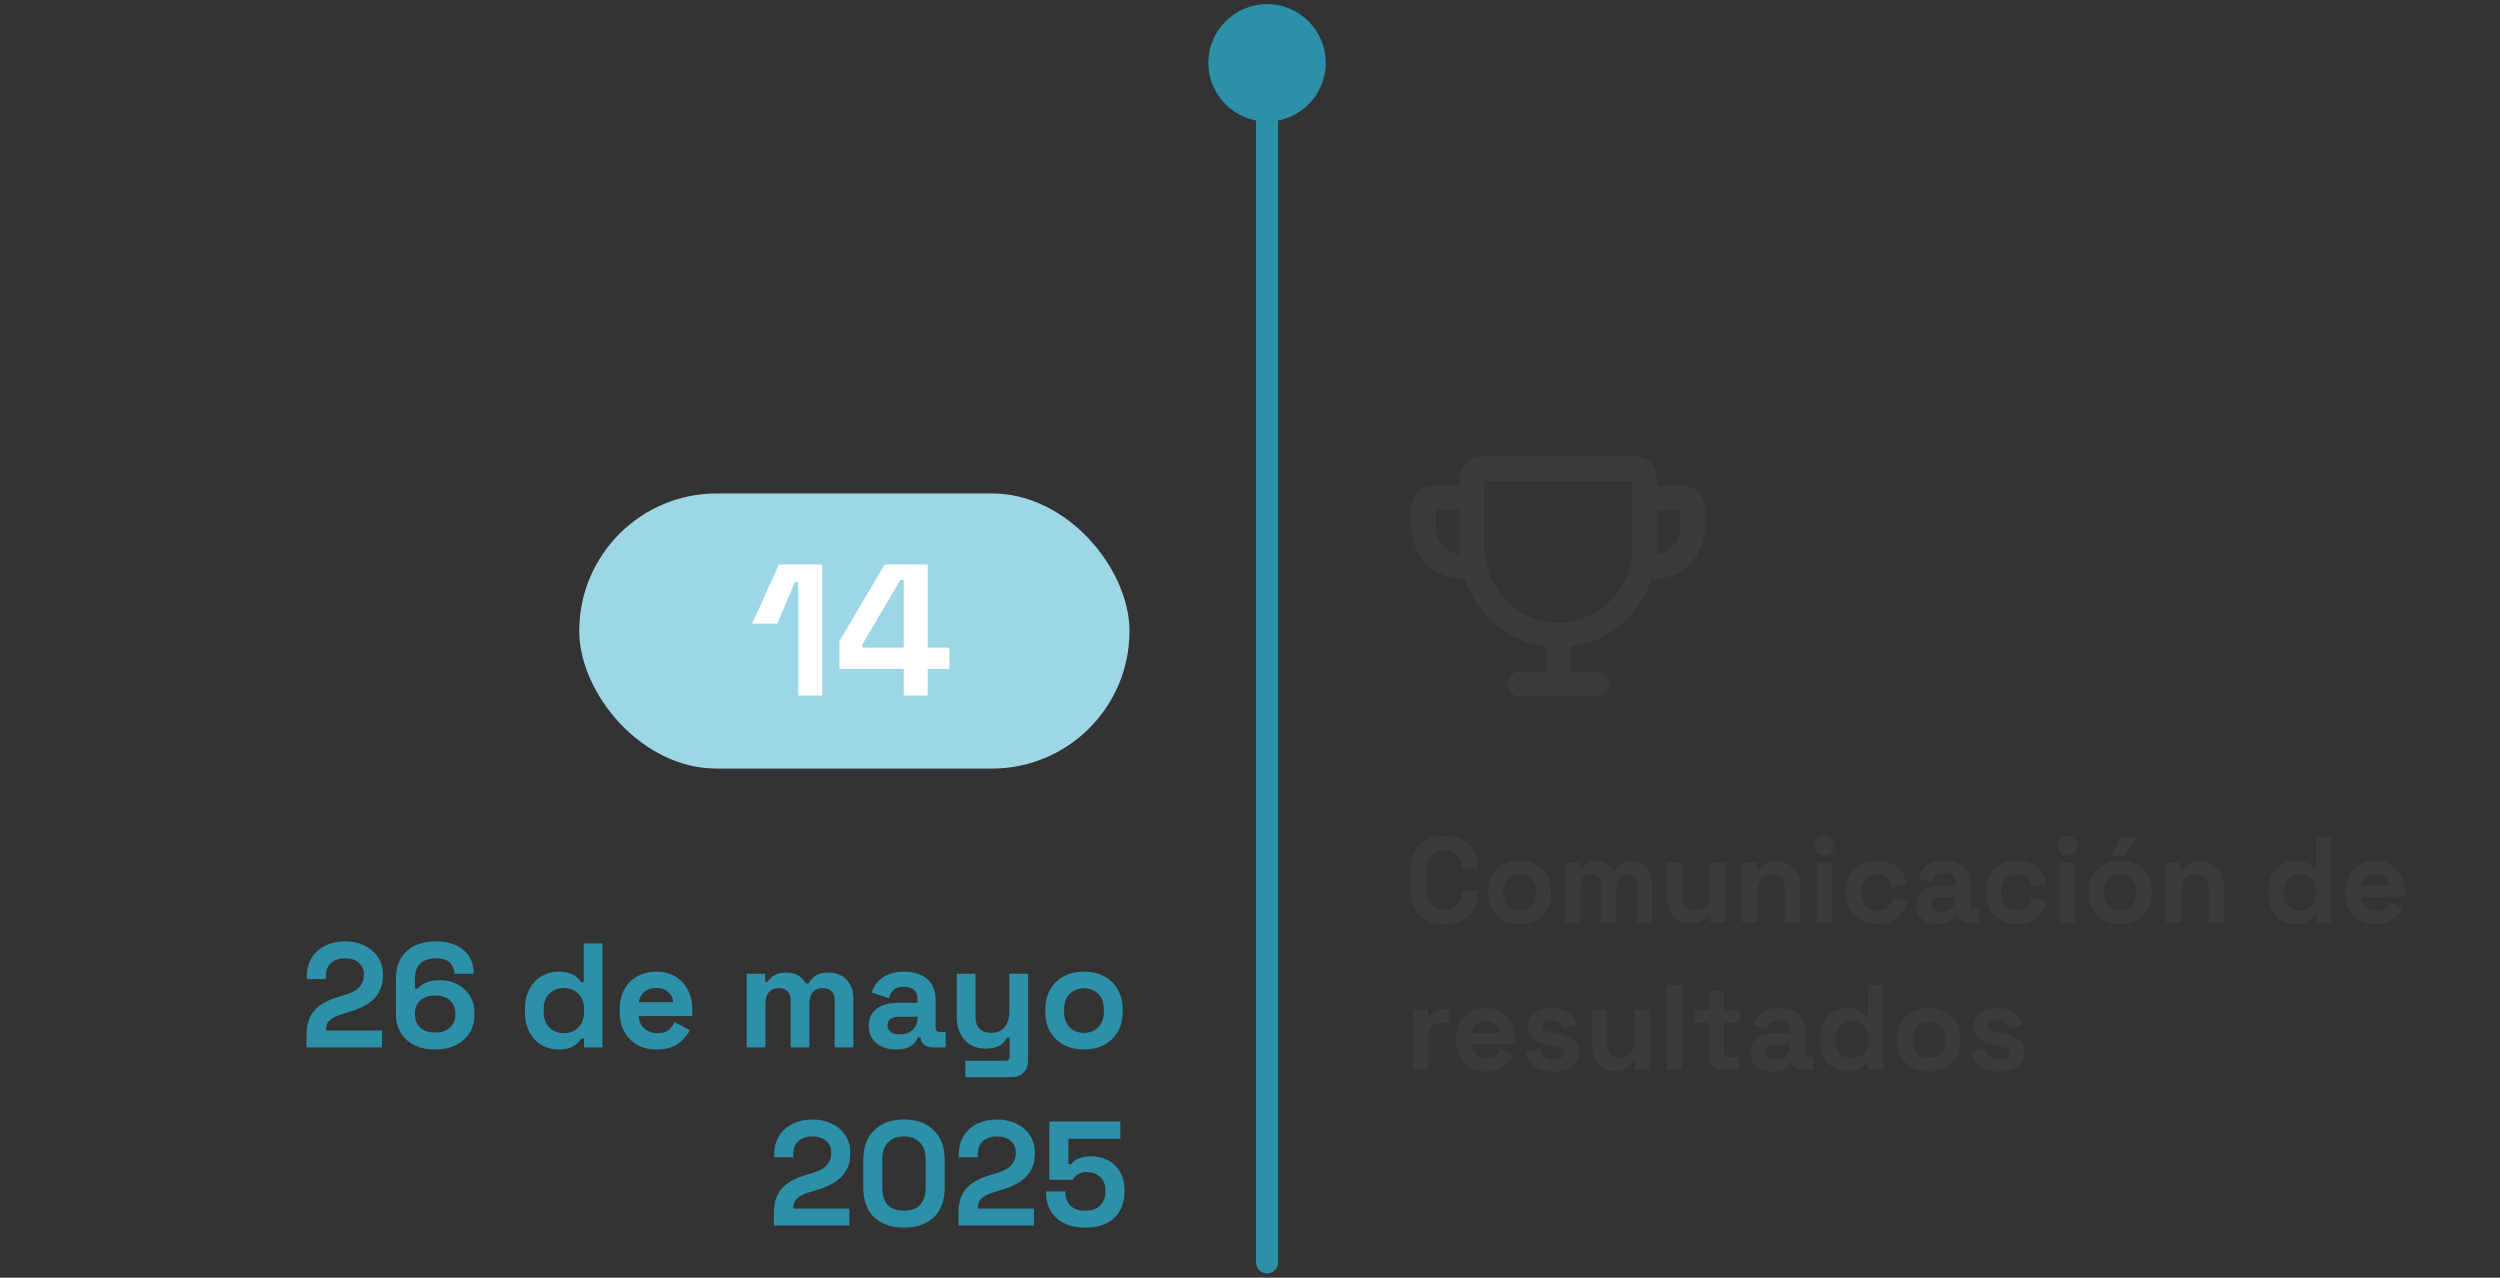 <svg width="407" height="208" viewBox="0 0 407 208" fill="none" xmlns="http://www.w3.org/2000/svg">
<rect x="0" y="0" width="407" height="208" fill="#333333" stroke="none"/>
<rect x="94.297" y="80.333" width="89.583" height="44.792" rx="22.396" fill="#9DD7E5"/>
<path d="M129.948 113.229V94.771H129.4L126.537 101.533H122.455L126.811 91.908H133.847V113.229H129.948ZM147.131 113.229V108.904H136.653V104.396L144.024 91.908H151.03V105.432H154.563V108.904H151.03V113.229H147.131ZM140.369 105.432H147.131V94.406H146.583L140.369 104.944V105.432Z" fill="white"/>
<path d="M49.904 170.521V168.489C49.904 167.312 50.098 166.336 50.485 165.562C50.872 164.772 51.428 164.127 52.154 163.627C52.895 163.111 53.798 162.692 54.863 162.369L56.483 161.861C57.08 161.668 57.58 161.434 57.983 161.16C58.386 160.87 58.692 160.523 58.902 160.12C59.128 159.717 59.241 159.257 59.241 158.741V158.644C59.241 157.838 58.967 157.201 58.418 156.734C57.87 156.25 57.12 156.008 56.169 156.008C55.234 156.008 54.476 156.266 53.895 156.782C53.331 157.282 53.049 158.008 53.049 158.959V159.394H49.953V159.007C49.953 157.782 50.227 156.742 50.775 155.887C51.323 155.032 52.065 154.379 53 153.928C53.952 153.476 55.008 153.251 56.169 153.251C57.33 153.251 58.378 153.476 59.313 153.928C60.248 154.363 60.982 154.984 61.514 155.79C62.063 156.58 62.337 157.516 62.337 158.596V158.838C62.337 159.918 62.111 160.837 61.659 161.595C61.224 162.337 60.627 162.95 59.87 163.434C59.112 163.901 58.249 164.288 57.282 164.595L55.733 165.078C55.04 165.288 54.5 165.522 54.113 165.78C53.726 166.022 53.452 166.296 53.291 166.602C53.145 166.892 53.073 167.247 53.073 167.666V167.763H62.192V170.521H49.904ZM70.796 170.859C69.506 170.859 68.386 170.617 67.434 170.134C66.483 169.65 65.749 168.981 65.233 168.126C64.717 167.271 64.459 166.288 64.459 165.175V159.394C64.459 158.024 64.733 156.887 65.281 155.984C65.846 155.065 66.612 154.379 67.579 153.928C68.563 153.476 69.684 153.251 70.941 153.251C72.199 153.251 73.288 153.46 74.207 153.88C75.142 154.299 75.859 154.903 76.359 155.694C76.875 156.484 77.133 157.427 77.133 158.524H73.989C73.989 157.846 73.755 157.258 73.288 156.758C72.82 156.258 72.038 156.008 70.941 156.008C69.861 156.008 69.022 156.29 68.426 156.855C67.845 157.419 67.555 158.201 67.555 159.201V160.942H67.99C68.265 160.62 68.684 160.313 69.248 160.023C69.813 159.733 70.635 159.588 71.715 159.588C72.699 159.588 73.602 159.797 74.424 160.217C75.263 160.636 75.94 161.249 76.456 162.055C76.972 162.845 77.23 163.804 77.23 164.933V165.223C77.23 166.336 76.964 167.32 76.432 168.174C75.9 169.013 75.15 169.674 74.183 170.158C73.215 170.625 72.086 170.859 70.796 170.859ZM70.845 168.102C71.861 168.102 72.659 167.836 73.239 167.304C73.836 166.771 74.134 166.062 74.134 165.175V164.982C74.134 164.385 73.997 163.869 73.723 163.434C73.465 162.998 73.086 162.66 72.586 162.418C72.102 162.176 71.522 162.055 70.845 162.055C70.183 162.055 69.603 162.176 69.103 162.418C68.603 162.66 68.216 162.998 67.942 163.434C67.684 163.869 67.555 164.385 67.555 164.982V165.175C67.555 166.062 67.845 166.771 68.426 167.304C69.022 167.836 69.829 168.102 70.845 168.102ZM90.874 170.859C89.922 170.859 89.027 170.625 88.189 170.158C87.366 169.674 86.705 168.973 86.205 168.053C85.706 167.134 85.456 166.022 85.456 164.716V164.329C85.456 163.022 85.706 161.91 86.205 160.991C86.705 160.072 87.366 159.378 88.189 158.911C89.011 158.427 89.906 158.185 90.874 158.185C91.599 158.185 92.204 158.274 92.688 158.451C93.188 158.612 93.591 158.822 93.897 159.08C94.203 159.338 94.437 159.612 94.599 159.902H95.034V153.589H98.082V170.521H95.082V169.069H94.647C94.373 169.521 93.945 169.932 93.365 170.303C92.8 170.674 91.97 170.859 90.874 170.859ZM91.793 168.199C92.728 168.199 93.51 167.9 94.139 167.304C94.768 166.691 95.082 165.804 95.082 164.643V164.401C95.082 163.24 94.768 162.361 94.139 161.765C93.526 161.152 92.744 160.846 91.793 160.846C90.858 160.846 90.075 161.152 89.447 161.765C88.818 162.361 88.503 163.24 88.503 164.401V164.643C88.503 165.804 88.818 166.691 89.447 167.304C90.075 167.9 90.858 168.199 91.793 168.199ZM106.927 170.859C105.733 170.859 104.677 170.609 103.758 170.109C102.855 169.593 102.146 168.876 101.63 167.957C101.13 167.021 100.88 165.925 100.88 164.667V164.377C100.88 163.119 101.13 162.031 101.63 161.112C102.13 160.176 102.831 159.459 103.734 158.959C104.637 158.443 105.685 158.185 106.878 158.185C108.055 158.185 109.079 158.451 109.95 158.983C110.821 159.499 111.498 160.225 111.982 161.16C112.466 162.079 112.708 163.151 112.708 164.377V165.417H103.976C104.008 166.239 104.314 166.909 104.895 167.425C105.475 167.941 106.185 168.199 107.023 168.199C107.878 168.199 108.507 168.013 108.91 167.642C109.313 167.271 109.62 166.86 109.829 166.409L112.321 167.715C112.095 168.134 111.764 168.594 111.329 169.093C110.91 169.577 110.345 169.996 109.636 170.351C108.926 170.69 108.023 170.859 106.927 170.859ZM104 163.143H109.612C109.547 162.45 109.265 161.894 108.765 161.474C108.281 161.055 107.644 160.846 106.854 160.846C106.032 160.846 105.379 161.055 104.895 161.474C104.411 161.894 104.113 162.45 104 163.143ZM121.561 170.521V158.524H124.561V159.83H124.996C125.206 159.427 125.552 159.08 126.036 158.79C126.52 158.483 127.157 158.33 127.947 158.33C128.802 158.33 129.487 158.499 130.003 158.838C130.519 159.16 130.914 159.588 131.188 160.12H131.623C131.898 159.604 132.285 159.177 132.784 158.838C133.284 158.499 133.994 158.33 134.913 158.33C135.655 158.33 136.324 158.491 136.921 158.814C137.533 159.12 138.017 159.596 138.372 160.241C138.743 160.87 138.928 161.668 138.928 162.635V170.521H135.88V162.853C135.88 162.192 135.711 161.7 135.373 161.378C135.034 161.039 134.558 160.87 133.945 160.87C133.252 160.87 132.712 161.095 132.325 161.547C131.954 161.982 131.769 162.611 131.769 163.434V170.521H128.721V162.853C128.721 162.192 128.552 161.7 128.213 161.378C127.874 161.039 127.399 160.87 126.786 160.87C126.093 160.87 125.552 161.095 125.165 161.547C124.795 161.982 124.609 162.611 124.609 163.434V170.521H121.561ZM145.931 170.859C145.076 170.859 144.31 170.714 143.633 170.424C142.956 170.117 142.416 169.682 142.012 169.118C141.625 168.537 141.432 167.836 141.432 167.013C141.432 166.191 141.625 165.506 142.012 164.957C142.416 164.393 142.964 163.974 143.657 163.7C144.367 163.409 145.173 163.264 146.076 163.264H149.365V162.587C149.365 162.023 149.188 161.563 148.833 161.208C148.479 160.837 147.914 160.652 147.14 160.652C146.382 160.652 145.818 160.829 145.447 161.184C145.076 161.523 144.834 161.966 144.721 162.514L141.916 161.571C142.109 160.958 142.416 160.402 142.835 159.902C143.27 159.386 143.843 158.975 144.552 158.669C145.278 158.346 146.157 158.185 147.189 158.185C148.769 158.185 150.018 158.58 150.938 159.37C151.857 160.16 152.316 161.305 152.316 162.805V167.279C152.316 167.763 152.542 168.005 152.994 168.005H153.961V170.521H151.929C151.333 170.521 150.841 170.375 150.454 170.085C150.067 169.795 149.873 169.408 149.873 168.924V168.9H149.414C149.349 169.093 149.204 169.351 148.978 169.674C148.753 169.98 148.398 170.254 147.914 170.496C147.43 170.738 146.769 170.859 145.931 170.859ZM146.463 168.392C147.318 168.392 148.011 168.158 148.543 167.691C149.091 167.207 149.365 166.57 149.365 165.78V165.538H146.294C145.729 165.538 145.286 165.659 144.963 165.901C144.641 166.143 144.48 166.481 144.48 166.917C144.48 167.352 144.649 167.707 144.987 167.981C145.326 168.255 145.818 168.392 146.463 168.392ZM157.165 175.358V172.697H163.695C164.147 172.697 164.373 172.456 164.373 171.972V168.948H163.937C163.808 169.222 163.607 169.497 163.333 169.771C163.058 170.045 162.688 170.271 162.22 170.448C161.752 170.625 161.156 170.714 160.43 170.714C159.495 170.714 158.672 170.504 157.963 170.085C157.27 169.65 156.729 169.053 156.342 168.295C155.955 167.537 155.762 166.667 155.762 165.683V158.524H158.809V165.441C158.809 166.344 159.027 167.021 159.463 167.473C159.914 167.924 160.551 168.15 161.373 168.15C162.309 168.15 163.034 167.844 163.55 167.231C164.066 166.602 164.324 165.731 164.324 164.619V158.524H167.372V172.649C167.372 173.471 167.13 174.124 166.646 174.608C166.162 175.108 165.517 175.358 164.711 175.358H157.165ZM176.471 170.859C175.278 170.859 174.206 170.617 173.255 170.134C172.303 169.65 171.553 168.948 171.005 168.029C170.457 167.11 170.183 166.006 170.183 164.716V164.329C170.183 163.039 170.457 161.934 171.005 161.015C171.553 160.096 172.303 159.394 173.255 158.911C174.206 158.427 175.278 158.185 176.471 158.185C177.665 158.185 178.737 158.427 179.688 158.911C180.64 159.394 181.39 160.096 181.938 161.015C182.486 161.934 182.76 163.039 182.76 164.329V164.716C182.76 166.006 182.486 167.11 181.938 168.029C181.39 168.948 180.64 169.65 179.688 170.134C178.737 170.617 177.665 170.859 176.471 170.859ZM176.471 168.15C177.407 168.15 178.181 167.852 178.793 167.255C179.406 166.642 179.713 165.772 179.713 164.643V164.401C179.713 163.272 179.406 162.41 178.793 161.813C178.197 161.2 177.423 160.894 176.471 160.894C175.536 160.894 174.762 161.2 174.149 161.813C173.537 162.41 173.23 163.272 173.23 164.401V164.643C173.23 165.772 173.537 166.642 174.149 167.255C174.762 167.852 175.536 168.15 176.471 168.15ZM125.986 199.521V197.489C125.986 196.312 126.18 195.336 126.567 194.562C126.954 193.772 127.51 193.127 128.236 192.627C128.977 192.111 129.88 191.692 130.945 191.369L132.565 190.861C133.162 190.668 133.662 190.434 134.065 190.16C134.468 189.87 134.774 189.523 134.984 189.12C135.21 188.717 135.323 188.257 135.323 187.741V187.644C135.323 186.838 135.049 186.201 134.5 185.734C133.952 185.25 133.202 185.008 132.251 185.008C131.316 185.008 130.558 185.266 129.977 185.782C129.413 186.282 129.131 187.008 129.131 187.959V188.394H126.035V188.007C126.035 186.782 126.309 185.742 126.857 184.887C127.405 184.032 128.147 183.379 129.082 182.928C130.034 182.476 131.09 182.251 132.251 182.251C133.412 182.251 134.46 182.476 135.395 182.928C136.33 183.363 137.064 183.984 137.596 184.79C138.145 185.58 138.419 186.516 138.419 187.596V187.838C138.419 188.918 138.193 189.837 137.741 190.595C137.306 191.337 136.709 191.95 135.952 192.434C135.194 192.901 134.331 193.288 133.363 193.595L131.815 194.078C131.122 194.288 130.582 194.522 130.195 194.78C129.808 195.022 129.534 195.296 129.373 195.602C129.227 195.892 129.155 196.247 129.155 196.666V196.763H138.274V199.521H125.986ZM147.168 199.859C145.169 199.859 143.565 199.311 142.355 198.214C141.146 197.102 140.541 195.425 140.541 193.183V188.926C140.541 186.75 141.146 185.097 142.355 183.968C143.565 182.823 145.169 182.251 147.168 182.251C149.184 182.251 150.789 182.823 151.982 183.968C153.191 185.097 153.796 186.75 153.796 188.926V193.183C153.796 195.425 153.191 197.102 151.982 198.214C150.789 199.311 149.184 199.859 147.168 199.859ZM147.168 197.102C148.378 197.102 149.265 196.771 149.829 196.11C150.41 195.449 150.7 194.506 150.7 193.28V188.781C150.7 187.54 150.377 186.604 149.732 185.976C149.103 185.331 148.249 185.008 147.168 185.008C146.056 185.008 145.185 185.339 144.556 186C143.943 186.661 143.637 187.588 143.637 188.781V193.28C143.637 194.554 143.927 195.513 144.508 196.158C145.104 196.787 145.991 197.102 147.168 197.102ZM156.032 199.521V197.489C156.032 196.312 156.225 195.336 156.612 194.562C156.999 193.772 157.556 193.127 158.281 192.627C159.023 192.111 159.926 191.692 160.99 191.369L162.611 190.861C163.207 190.668 163.707 190.434 164.11 190.16C164.513 189.87 164.82 189.523 165.029 189.12C165.255 188.717 165.368 188.257 165.368 187.741V187.644C165.368 186.838 165.094 186.201 164.546 185.734C163.997 185.25 163.248 185.008 162.296 185.008C161.361 185.008 160.603 185.266 160.023 185.782C159.458 186.282 159.176 187.008 159.176 187.959V188.394H156.08V188.007C156.08 186.782 156.354 185.742 156.902 184.887C157.451 184.032 158.192 183.379 159.128 182.928C160.079 182.476 161.135 182.251 162.296 182.251C163.457 182.251 164.505 182.476 165.441 182.928C166.376 183.363 167.11 183.984 167.642 184.79C168.19 185.58 168.464 186.516 168.464 187.596V187.838C168.464 188.918 168.238 189.837 167.787 190.595C167.351 191.337 166.755 191.95 165.997 192.434C165.239 192.901 164.376 193.288 163.409 193.595L161.861 194.078C161.168 194.288 160.627 194.522 160.24 194.78C159.853 195.022 159.579 195.296 159.418 195.602C159.273 195.892 159.2 196.247 159.2 196.666V196.763H168.319V199.521H156.032ZM176.706 199.859C175.384 199.859 174.239 199.625 173.271 199.158C172.32 198.69 171.586 198.029 171.07 197.174C170.554 196.32 170.296 195.328 170.296 194.199V193.957H173.441V194.175C173.441 194.981 173.707 195.675 174.239 196.255C174.787 196.82 175.593 197.102 176.658 197.102C177.722 197.102 178.536 196.82 179.101 196.255C179.681 195.675 179.971 194.925 179.971 194.006V193.764C179.971 192.861 179.681 192.143 179.101 191.611C178.536 191.079 177.827 190.813 176.972 190.813C176.504 190.813 176.117 190.878 175.811 191.007C175.505 191.136 175.255 191.297 175.061 191.49C174.868 191.684 174.706 191.877 174.577 192.071H170.828V182.589H182.39V185.395H173.924V189.531H174.36C174.521 189.321 174.739 189.12 175.013 188.926C175.287 188.733 175.642 188.572 176.077 188.443C176.512 188.314 177.028 188.249 177.625 188.249C178.625 188.249 179.536 188.459 180.358 188.878C181.181 189.297 181.834 189.918 182.317 190.74C182.817 191.547 183.067 192.546 183.067 193.74V194.03C183.067 195.223 182.809 196.255 182.293 197.126C181.793 197.997 181.068 198.674 180.116 199.158C179.165 199.625 178.028 199.859 176.706 199.859Z" fill="#2C90A9"/>
<path d="M206.277 0.673C201 0.673 196.722 4.952 196.722 10.229C196.722 15.506 201 19.785 206.277 19.785C211.555 19.785 215.833 15.506 215.833 10.229C215.833 4.952 211.555 0.673 206.277 0.673ZM204.486 205.521C204.486 206.51 205.288 207.312 206.277 207.312C207.267 207.312 208.069 206.51 208.069 205.521L204.486 205.521ZM204.486 10.229L204.486 205.521L208.069 205.521L208.069 10.229L204.486 10.229Z" fill="#2C90A9"/>
<g clip-path="url(#clip0_1530_518)">
<path d="M239.609 77.885V88.861C239.609 96.77 245.811 103.326 253.565 103.385C255.421 103.399 257.261 103.039 258.979 102.324C260.698 101.61 262.261 100.556 263.578 99.222C264.895 97.889 265.94 96.303 266.654 94.556C267.367 92.808 267.734 90.934 267.734 89.041V77.885C267.734 77.463 267.57 77.057 267.277 76.758C266.984 76.459 266.586 76.291 266.172 76.291H241.172C240.757 76.291 240.36 76.459 240.067 76.758C239.774 77.057 239.609 77.463 239.609 77.885Z" stroke="#3C3B3B" stroke-width="4" stroke-linecap="round" stroke-linejoin="round"/>
<path d="M247.422 111.354H259.922" stroke="#3C3B3B" stroke-width="4" stroke-linecap="round" stroke-linejoin="round"/>
<path d="M253.672 103.385V111.354" stroke="#3C3B3B" stroke-width="4" stroke-linecap="round" stroke-linejoin="round"/>
<path d="M267.387 92.229H269.298C270.956 92.229 272.546 91.557 273.718 90.362C274.89 89.166 275.548 87.545 275.548 85.854V82.666C275.548 82.244 275.384 81.838 275.091 81.54C274.798 81.241 274.4 81.073 273.986 81.073H267.736M239.994 92.229H238.023C236.366 92.229 234.776 91.557 233.604 90.362C232.432 89.166 231.773 87.545 231.773 85.854V82.666C231.773 82.244 231.938 81.838 232.231 81.54C232.524 81.241 232.922 81.073 233.336 81.073H239.586" stroke="#3C3B3B" stroke-width="4" stroke-linecap="round" stroke-linejoin="round"/>
</g>
<path d="M235.215 150.442C233.507 150.442 232.154 149.969 231.155 149.023C230.157 148.064 229.657 146.698 229.657 144.924V141.613C229.657 139.839 230.157 138.479 231.155 137.533C232.154 136.574 233.507 136.095 235.215 136.095C236.91 136.095 238.217 136.561 239.137 137.494C240.07 138.414 240.536 139.682 240.536 141.298V141.416H237.974V141.219C237.974 140.404 237.744 139.734 237.284 139.209C236.838 138.683 236.148 138.42 235.215 138.42C234.295 138.42 233.573 138.703 233.047 139.268C232.522 139.833 232.259 140.601 232.259 141.574V144.964C232.259 145.923 232.522 146.691 233.047 147.269C233.573 147.834 234.295 148.117 235.215 148.117C236.148 148.117 236.838 147.854 237.284 147.329C237.744 146.79 237.974 146.12 237.974 145.318V144.964H240.536V145.239C240.536 146.856 240.07 148.13 239.137 149.063C238.217 149.983 236.91 150.442 235.215 150.442ZM247.386 150.442C246.414 150.442 245.54 150.245 244.765 149.851C243.99 149.457 243.379 148.885 242.932 148.137C242.485 147.388 242.262 146.488 242.262 145.437V145.121C242.262 144.07 242.485 143.17 242.932 142.421C243.379 141.672 243.99 141.101 244.765 140.707C245.54 140.312 246.414 140.115 247.386 140.115C248.358 140.115 249.232 140.312 250.007 140.707C250.782 141.101 251.393 141.672 251.84 142.421C252.287 143.17 252.51 144.07 252.51 145.121V145.437C252.51 146.488 252.287 147.388 251.84 148.137C251.393 148.885 250.782 149.457 250.007 149.851C249.232 150.245 248.358 150.442 247.386 150.442ZM247.386 148.235C248.148 148.235 248.779 147.992 249.278 147.506C249.777 147.007 250.027 146.297 250.027 145.377V145.18C250.027 144.261 249.777 143.558 249.278 143.072C248.792 142.572 248.161 142.323 247.386 142.323C246.624 142.323 245.993 142.572 245.494 143.072C244.995 143.558 244.745 144.261 244.745 145.18V145.377C244.745 146.297 244.995 147.007 245.494 147.506C245.993 147.992 246.624 148.235 247.386 148.235ZM254.802 150.167V140.391H257.246V141.455H257.601C257.772 141.127 258.054 140.844 258.448 140.608C258.843 140.358 259.362 140.234 260.005 140.234C260.702 140.234 261.26 140.371 261.681 140.647C262.101 140.91 262.423 141.258 262.646 141.692H263.001C263.224 141.271 263.54 140.923 263.947 140.647C264.354 140.371 264.932 140.234 265.681 140.234C266.286 140.234 266.831 140.365 267.317 140.628C267.816 140.877 268.211 141.265 268.5 141.79C268.802 142.303 268.953 142.953 268.953 143.742V150.167H266.47V143.919C266.47 143.38 266.332 142.98 266.056 142.717C265.78 142.441 265.392 142.303 264.893 142.303C264.328 142.303 263.888 142.487 263.573 142.855C263.27 143.209 263.119 143.722 263.119 144.392V150.167H260.636V143.919C260.636 143.38 260.498 142.98 260.222 142.717C259.946 142.441 259.559 142.303 259.059 142.303C258.494 142.303 258.054 142.487 257.739 142.855C257.437 143.209 257.286 143.722 257.286 144.392V150.167H254.802ZM275.195 150.324C274.433 150.324 273.762 150.153 273.184 149.812C272.619 149.457 272.179 148.971 271.864 148.353C271.549 147.736 271.391 147.026 271.391 146.225V140.391H273.874V146.028C273.874 146.764 274.052 147.315 274.406 147.683C274.774 148.051 275.293 148.235 275.963 148.235C276.725 148.235 277.317 147.985 277.737 147.486C278.157 146.974 278.368 146.264 278.368 145.358V140.391H280.851V150.167H278.407V148.885H278.052C277.895 149.214 277.599 149.536 277.165 149.851C276.732 150.167 276.075 150.324 275.195 150.324ZM283.614 150.167V140.391H286.058V141.672H286.413C286.57 141.331 286.866 141.009 287.3 140.707C287.733 140.391 288.39 140.234 289.271 140.234C290.033 140.234 290.696 140.411 291.261 140.766C291.839 141.107 292.286 141.587 292.601 142.204C292.917 142.809 293.074 143.518 293.074 144.333V150.167H290.591V144.53C290.591 143.794 290.407 143.242 290.039 142.874C289.684 142.507 289.172 142.323 288.502 142.323C287.74 142.323 287.149 142.579 286.728 143.091C286.308 143.59 286.097 144.293 286.097 145.2V150.167H283.614ZM295.759 150.167V140.391H298.242V150.167H295.759ZM297 139.248C296.554 139.248 296.173 139.104 295.857 138.815C295.555 138.525 295.404 138.144 295.404 137.671C295.404 137.198 295.555 136.817 295.857 136.528C296.173 136.239 296.554 136.095 297 136.095C297.46 136.095 297.841 136.239 298.143 136.528C298.446 136.817 298.597 137.198 298.597 137.671C298.597 138.144 298.446 138.525 298.143 138.815C297.841 139.104 297.46 139.248 297 139.248ZM305.586 150.442C304.64 150.442 303.779 150.245 303.004 149.851C302.242 149.457 301.638 148.885 301.191 148.137C300.744 147.388 300.521 146.481 300.521 145.417V145.141C300.521 144.077 300.744 143.17 301.191 142.421C301.638 141.672 302.242 141.101 303.004 140.707C303.779 140.312 304.64 140.115 305.586 140.115C306.519 140.115 307.32 140.279 307.99 140.608C308.66 140.936 309.199 141.39 309.606 141.968C310.027 142.533 310.303 143.177 310.434 143.899L308.03 144.412C307.977 144.018 307.859 143.663 307.675 143.347C307.491 143.032 307.228 142.782 306.887 142.599C306.558 142.415 306.144 142.323 305.645 142.323C305.146 142.323 304.692 142.434 304.285 142.658C303.891 142.868 303.576 143.19 303.339 143.623C303.116 144.044 303.004 144.563 303.004 145.18V145.377C303.004 145.995 303.116 146.52 303.339 146.954C303.576 147.374 303.891 147.696 304.285 147.92C304.692 148.13 305.146 148.235 305.645 148.235C306.394 148.235 306.959 148.045 307.34 147.664C307.734 147.269 307.984 146.757 308.089 146.126L310.493 146.698C310.322 147.394 310.027 148.031 309.606 148.61C309.199 149.175 308.66 149.621 307.99 149.95C307.32 150.278 306.519 150.442 305.586 150.442ZM315.577 150.442C314.88 150.442 314.256 150.324 313.704 150.088C313.153 149.838 312.712 149.483 312.384 149.023C312.069 148.55 311.911 147.979 311.911 147.309C311.911 146.639 312.069 146.08 312.384 145.634C312.712 145.174 313.159 144.832 313.724 144.609C314.302 144.372 314.959 144.254 315.695 144.254H318.375V143.702C318.375 143.242 318.231 142.868 317.942 142.579C317.653 142.277 317.193 142.126 316.562 142.126C315.945 142.126 315.485 142.27 315.183 142.559C314.88 142.835 314.683 143.196 314.591 143.643L312.305 142.874C312.463 142.375 312.712 141.922 313.054 141.515C313.409 141.094 313.875 140.759 314.453 140.509C315.045 140.247 315.761 140.115 316.602 140.115C317.889 140.115 318.907 140.437 319.656 141.081C320.405 141.725 320.78 142.658 320.78 143.88V147.526C320.78 147.92 320.964 148.117 321.332 148.117H322.12V150.167H320.464C319.978 150.167 319.577 150.048 319.262 149.812C318.947 149.575 318.789 149.26 318.789 148.866V148.846H318.415C318.362 149.004 318.244 149.214 318.06 149.477C317.876 149.726 317.587 149.95 317.193 150.147C316.799 150.344 316.26 150.442 315.577 150.442ZM316.01 148.432C316.707 148.432 317.272 148.242 317.705 147.861C318.152 147.466 318.375 146.947 318.375 146.304V146.107H315.872C315.412 146.107 315.051 146.205 314.788 146.402C314.526 146.599 314.394 146.875 314.394 147.23C314.394 147.585 314.532 147.874 314.808 148.097C315.084 148.32 315.485 148.432 316.01 148.432ZM328.335 150.442C327.389 150.442 326.528 150.245 325.753 149.851C324.991 149.457 324.387 148.885 323.94 148.137C323.493 147.388 323.27 146.481 323.27 145.417V145.141C323.27 144.077 323.493 143.17 323.94 142.421C324.387 141.672 324.991 141.101 325.753 140.707C326.528 140.312 327.389 140.115 328.335 140.115C329.268 140.115 330.069 140.279 330.739 140.608C331.41 140.936 331.948 141.39 332.356 141.968C332.776 142.533 333.052 143.177 333.183 143.899L330.779 144.412C330.726 144.018 330.608 143.663 330.424 143.347C330.24 143.032 329.977 142.782 329.636 142.599C329.307 142.415 328.893 142.323 328.394 142.323C327.895 142.323 327.442 142.434 327.034 142.658C326.64 142.868 326.325 143.19 326.088 143.623C325.865 144.044 325.753 144.563 325.753 145.18V145.377C325.753 145.995 325.865 146.52 326.088 146.954C326.325 147.374 326.64 147.696 327.034 147.92C327.442 148.13 327.895 148.235 328.394 148.235C329.143 148.235 329.708 148.045 330.089 147.664C330.483 147.269 330.733 146.757 330.838 146.126L333.242 146.698C333.072 147.394 332.776 148.031 332.356 148.61C331.948 149.175 331.41 149.621 330.739 149.95C330.069 150.278 329.268 150.442 328.335 150.442ZM335.291 150.167V140.391H337.774V150.167H335.291ZM336.533 139.248C336.086 139.248 335.705 139.104 335.389 138.815C335.087 138.525 334.936 138.144 334.936 137.671C334.936 137.198 335.087 136.817 335.389 136.528C335.705 136.239 336.086 136.095 336.533 136.095C336.992 136.095 337.373 136.239 337.676 136.528C337.978 136.817 338.129 137.198 338.129 137.671C338.129 138.144 337.978 138.525 337.676 138.815C337.373 139.104 336.992 139.248 336.533 139.248ZM345.177 150.442C344.205 150.442 343.331 150.245 342.556 149.851C341.781 149.457 341.17 148.885 340.723 148.137C340.276 147.388 340.053 146.488 340.053 145.437V145.121C340.053 144.07 340.276 143.17 340.723 142.421C341.17 141.672 341.781 141.101 342.556 140.707C343.331 140.312 344.205 140.115 345.177 140.115C346.149 140.115 347.023 140.312 347.798 140.707C348.573 141.101 349.184 141.672 349.631 142.421C350.078 143.17 350.301 144.07 350.301 145.121V145.437C350.301 146.488 350.078 147.388 349.631 148.137C349.184 148.885 348.573 149.457 347.798 149.851C347.023 150.245 346.149 150.442 345.177 150.442ZM345.177 148.235C345.939 148.235 346.57 147.992 347.069 147.506C347.568 147.007 347.818 146.297 347.818 145.377V145.18C347.818 144.261 347.568 143.558 347.069 143.072C346.583 142.572 345.952 142.323 345.177 142.323C344.415 142.323 343.784 142.572 343.285 143.072C342.786 143.558 342.536 144.261 342.536 145.18V145.377C342.536 146.297 342.786 147.007 343.285 147.506C343.784 147.992 344.415 148.235 345.177 148.235ZM343.679 139.288L345.138 136.371H347.936L345.847 139.288H343.679ZM352.593 150.167V140.391H355.037V141.672H355.392C355.55 141.331 355.845 141.009 356.279 140.707C356.712 140.391 357.369 140.234 358.25 140.234C359.012 140.234 359.675 140.411 360.24 140.766C360.818 141.107 361.265 141.587 361.58 142.204C361.896 142.809 362.053 143.518 362.053 144.333V150.167H359.57V144.53C359.57 143.794 359.386 143.242 359.018 142.874C358.664 142.507 358.151 142.323 357.481 142.323C356.719 142.323 356.128 142.579 355.707 143.091C355.287 143.59 355.077 144.293 355.077 145.2V150.167H352.593ZM373.684 150.442C372.908 150.442 372.179 150.252 371.496 149.871C370.826 149.477 370.287 148.905 369.88 148.156C369.473 147.407 369.269 146.501 369.269 145.437V145.121C369.269 144.057 369.473 143.15 369.88 142.401C370.287 141.653 370.826 141.088 371.496 140.707C372.166 140.312 372.895 140.115 373.684 140.115C374.275 140.115 374.768 140.188 375.162 140.332C375.569 140.463 375.898 140.634 376.147 140.844C376.397 141.055 376.587 141.278 376.719 141.515H377.073V136.371H379.557V150.167H377.113V148.984H376.758C376.535 149.352 376.187 149.687 375.714 149.989C375.254 150.291 374.577 150.442 373.684 150.442ZM374.433 148.275C375.195 148.275 375.832 148.031 376.344 147.545C376.857 147.046 377.113 146.323 377.113 145.377V145.18C377.113 144.234 376.857 143.518 376.344 143.032C375.845 142.533 375.208 142.283 374.433 142.283C373.67 142.283 373.033 142.533 372.521 143.032C372.008 143.518 371.752 144.234 371.752 145.18V145.377C371.752 146.323 372.008 147.046 372.521 147.545C373.033 148.031 373.67 148.275 374.433 148.275ZM386.764 150.442C385.792 150.442 384.931 150.239 384.182 149.831C383.446 149.411 382.868 148.826 382.448 148.077C382.041 147.315 381.837 146.422 381.837 145.397V145.161C381.837 144.136 382.041 143.249 382.448 142.5C382.855 141.738 383.427 141.153 384.162 140.746C384.898 140.325 385.752 140.115 386.725 140.115C387.684 140.115 388.518 140.332 389.227 140.766C389.937 141.186 390.489 141.777 390.883 142.539C391.277 143.288 391.474 144.162 391.474 145.161V146.008H384.36C384.386 146.678 384.635 147.223 385.108 147.644C385.581 148.064 386.16 148.275 386.843 148.275C387.539 148.275 388.052 148.123 388.38 147.821C388.709 147.519 388.958 147.184 389.129 146.816L391.159 147.88C390.975 148.222 390.706 148.596 390.351 149.004C390.009 149.398 389.549 149.739 388.971 150.029C388.393 150.304 387.657 150.442 386.764 150.442ZM384.379 144.155H388.952C388.899 143.59 388.669 143.137 388.262 142.796C387.868 142.454 387.349 142.283 386.705 142.283C386.035 142.283 385.503 142.454 385.108 142.796C384.714 143.137 384.471 143.59 384.379 144.155ZM230.051 174.167V164.391H232.495V165.495H232.85C232.995 165.101 233.231 164.812 233.56 164.628C233.901 164.444 234.295 164.352 234.742 164.352H235.925V166.559H234.703C234.072 166.559 233.553 166.73 233.146 167.072C232.738 167.4 232.535 167.912 232.535 168.609V174.167H230.051ZM241.973 174.442C241.001 174.442 240.14 174.239 239.391 173.831C238.656 173.411 238.077 172.826 237.657 172.077C237.25 171.315 237.046 170.422 237.046 169.397V169.161C237.046 168.136 237.25 167.249 237.657 166.5C238.064 165.738 238.636 165.153 239.372 164.746C240.107 164.325 240.961 164.115 241.934 164.115C242.893 164.115 243.727 164.332 244.437 164.766C245.146 165.186 245.698 165.777 246.092 166.539C246.486 167.288 246.683 168.162 246.683 169.161V170.008H239.569C239.595 170.678 239.845 171.223 240.318 171.644C240.791 172.064 241.369 172.275 242.052 172.275C242.748 172.275 243.261 172.123 243.589 171.821C243.918 171.519 244.167 171.184 244.338 170.816L246.368 171.88C246.184 172.222 245.915 172.596 245.56 173.004C245.218 173.398 244.759 173.739 244.18 174.029C243.602 174.304 242.867 174.442 241.973 174.442ZM239.588 168.155H244.161C244.108 167.59 243.878 167.137 243.471 166.796C243.077 166.454 242.558 166.283 241.914 166.283C241.244 166.283 240.712 166.454 240.318 166.796C239.923 167.137 239.68 167.59 239.588 168.155ZM252.954 174.442C251.679 174.442 250.635 174.167 249.82 173.615C249.005 173.063 248.513 172.275 248.342 171.25L250.628 170.658C250.72 171.118 250.871 171.48 251.081 171.742C251.305 172.005 251.574 172.196 251.889 172.314C252.218 172.419 252.573 172.472 252.954 172.472C253.532 172.472 253.959 172.373 254.235 172.176C254.511 171.966 254.649 171.71 254.649 171.407C254.649 171.105 254.517 170.875 254.254 170.718C253.992 170.547 253.571 170.409 252.993 170.304L252.441 170.205C251.758 170.074 251.134 169.896 250.569 169.673C250.004 169.437 249.551 169.115 249.209 168.707C248.867 168.3 248.697 167.774 248.697 167.131C248.697 166.158 249.051 165.416 249.761 164.904C250.47 164.378 251.403 164.115 252.559 164.115C253.65 164.115 254.557 164.358 255.279 164.844C256.002 165.331 256.475 165.968 256.698 166.756L254.392 167.466C254.287 166.966 254.07 166.612 253.742 166.401C253.427 166.191 253.032 166.086 252.559 166.086C252.086 166.086 251.725 166.171 251.475 166.342C251.226 166.5 251.101 166.723 251.101 167.012C251.101 167.328 251.232 167.564 251.495 167.722C251.758 167.866 252.113 167.978 252.559 168.057L253.111 168.155C253.847 168.287 254.511 168.464 255.102 168.688C255.706 168.898 256.179 169.207 256.521 169.614C256.876 170.008 257.053 170.547 257.053 171.23C257.053 172.255 256.678 173.05 255.93 173.615C255.194 174.167 254.202 174.442 252.954 174.442ZM262.954 174.324C262.192 174.324 261.522 174.153 260.944 173.812C260.379 173.457 259.939 172.971 259.623 172.353C259.308 171.736 259.15 171.026 259.15 170.225V164.391H261.633V170.028C261.633 170.764 261.811 171.315 262.166 171.683C262.533 172.051 263.052 172.235 263.723 172.235C264.485 172.235 265.076 171.985 265.496 171.486C265.917 170.974 266.127 170.264 266.127 169.358V164.391H268.61V174.167H266.166V172.885H265.812C265.654 173.214 265.358 173.536 264.925 173.851C264.491 174.167 263.834 174.324 262.954 174.324ZM271.374 174.167V160.371H273.857V174.167H271.374ZM280.353 174.167C279.709 174.167 279.184 173.969 278.776 173.575C278.382 173.168 278.185 172.629 278.185 171.959V166.441H275.741V164.391H278.185V161.356H280.668V164.391H283.349V166.441H280.668V171.526C280.668 171.92 280.852 172.117 281.22 172.117H283.112V174.167H280.353ZM288.632 174.442C287.935 174.442 287.311 174.324 286.759 174.088C286.208 173.838 285.767 173.483 285.439 173.023C285.124 172.55 284.966 171.979 284.966 171.309C284.966 170.639 285.124 170.08 285.439 169.634C285.767 169.174 286.214 168.832 286.779 168.609C287.357 168.372 288.014 168.254 288.75 168.254H291.43V167.702C291.43 167.242 291.286 166.868 290.997 166.579C290.708 166.277 290.248 166.126 289.617 166.126C289 166.126 288.54 166.27 288.238 166.559C287.935 166.835 287.738 167.196 287.646 167.643L285.36 166.874C285.518 166.375 285.767 165.922 286.109 165.515C286.464 165.094 286.93 164.759 287.508 164.509C288.1 164.247 288.816 164.115 289.657 164.115C290.944 164.115 291.962 164.437 292.711 165.081C293.46 165.725 293.835 166.658 293.835 167.88V171.526C293.835 171.92 294.019 172.117 294.387 172.117H295.175V174.167H293.519C293.033 174.167 292.632 174.048 292.317 173.812C292.002 173.575 291.844 173.26 291.844 172.866V172.846H291.47C291.417 173.004 291.299 173.214 291.115 173.477C290.931 173.726 290.642 173.95 290.248 174.147C289.854 174.344 289.315 174.442 288.632 174.442ZM289.065 172.432C289.762 172.432 290.327 172.242 290.76 171.861C291.207 171.466 291.43 170.947 291.43 170.304V170.107H288.927C288.467 170.107 288.106 170.205 287.843 170.402C287.581 170.599 287.449 170.875 287.449 171.23C287.449 171.585 287.587 171.874 287.863 172.097C288.139 172.32 288.54 172.432 289.065 172.432ZM300.74 174.442C299.965 174.442 299.235 174.252 298.552 173.871C297.882 173.477 297.343 172.905 296.936 172.156C296.529 171.407 296.325 170.501 296.325 169.437V169.121C296.325 168.057 296.529 167.15 296.936 166.401C297.343 165.653 297.882 165.088 298.552 164.707C299.222 164.312 299.951 164.115 300.74 164.115C301.331 164.115 301.824 164.188 302.218 164.332C302.625 164.463 302.954 164.634 303.203 164.844C303.453 165.055 303.643 165.278 303.775 165.515H304.13V160.371H306.613V174.167H304.169V172.984H303.814C303.591 173.352 303.243 173.687 302.77 173.989C302.31 174.291 301.633 174.442 300.74 174.442ZM301.489 172.275C302.251 172.275 302.888 172.031 303.4 171.545C303.913 171.046 304.169 170.323 304.169 169.377V169.18C304.169 168.234 303.913 167.518 303.4 167.032C302.901 166.533 302.264 166.283 301.489 166.283C300.727 166.283 300.089 166.533 299.577 167.032C299.064 167.518 298.808 168.234 298.808 169.18V169.377C298.808 170.323 299.064 171.046 299.577 171.545C300.089 172.031 300.727 172.275 301.489 172.275ZM314.017 174.442C313.045 174.442 312.171 174.245 311.396 173.851C310.621 173.457 310.01 172.885 309.563 172.137C309.116 171.388 308.893 170.488 308.893 169.437V169.121C308.893 168.07 309.116 167.17 309.563 166.421C310.01 165.672 310.621 165.101 311.396 164.707C312.171 164.312 313.045 164.115 314.017 164.115C314.989 164.115 315.863 164.312 316.638 164.707C317.414 165.101 318.024 165.672 318.471 166.421C318.918 167.17 319.141 168.07 319.141 169.121V169.437C319.141 170.488 318.918 171.388 318.471 172.137C318.024 172.885 317.414 173.457 316.638 173.851C315.863 174.245 314.989 174.442 314.017 174.442ZM314.017 172.235C314.779 172.235 315.41 171.992 315.909 171.506C316.408 171.007 316.658 170.297 316.658 169.377V169.18C316.658 168.261 316.408 167.558 315.909 167.072C315.423 166.572 314.792 166.323 314.017 166.323C313.255 166.323 312.624 166.572 312.125 167.072C311.626 167.558 311.376 168.261 311.376 169.18V169.377C311.376 170.297 311.626 171.007 312.125 171.506C312.624 171.992 313.255 172.235 314.017 172.235ZM325.493 174.442C324.219 174.442 323.174 174.167 322.36 173.615C321.545 173.063 321.052 172.275 320.882 171.25L323.168 170.658C323.26 171.118 323.411 171.48 323.621 171.742C323.844 172.005 324.114 172.196 324.429 172.314C324.758 172.419 325.112 172.472 325.493 172.472C326.071 172.472 326.498 172.373 326.774 172.176C327.05 171.966 327.188 171.71 327.188 171.407C327.188 171.105 327.057 170.875 326.794 170.718C326.531 170.547 326.111 170.409 325.533 170.304L324.981 170.205C324.298 170.074 323.674 169.896 323.109 169.673C322.544 169.437 322.09 169.115 321.749 168.707C321.407 168.3 321.236 167.774 321.236 167.131C321.236 166.158 321.591 165.416 322.301 164.904C323.01 164.378 323.943 164.115 325.099 164.115C326.19 164.115 327.096 164.358 327.819 164.844C328.542 165.331 329.015 165.968 329.238 166.756L326.932 167.466C326.827 166.966 326.61 166.612 326.282 166.401C325.966 166.191 325.572 166.086 325.099 166.086C324.626 166.086 324.265 166.171 324.015 166.342C323.766 166.5 323.641 166.723 323.641 167.012C323.641 167.328 323.772 167.564 324.035 167.722C324.298 167.866 324.652 167.978 325.099 168.057L325.651 168.155C326.387 168.287 327.05 168.464 327.642 168.688C328.246 168.898 328.719 169.207 329.061 169.614C329.415 170.008 329.593 170.547 329.593 171.23C329.593 172.255 329.218 173.05 328.469 173.615C327.734 174.167 326.742 174.442 325.493 174.442Z" fill="#3C3B3B"/>
<defs>
<clipPath id="clip0_1530_518">
<rect width="50" height="51" fill="white" transform="translate(228.672 66.729)"/>
</clipPath>
</defs>
</svg>
